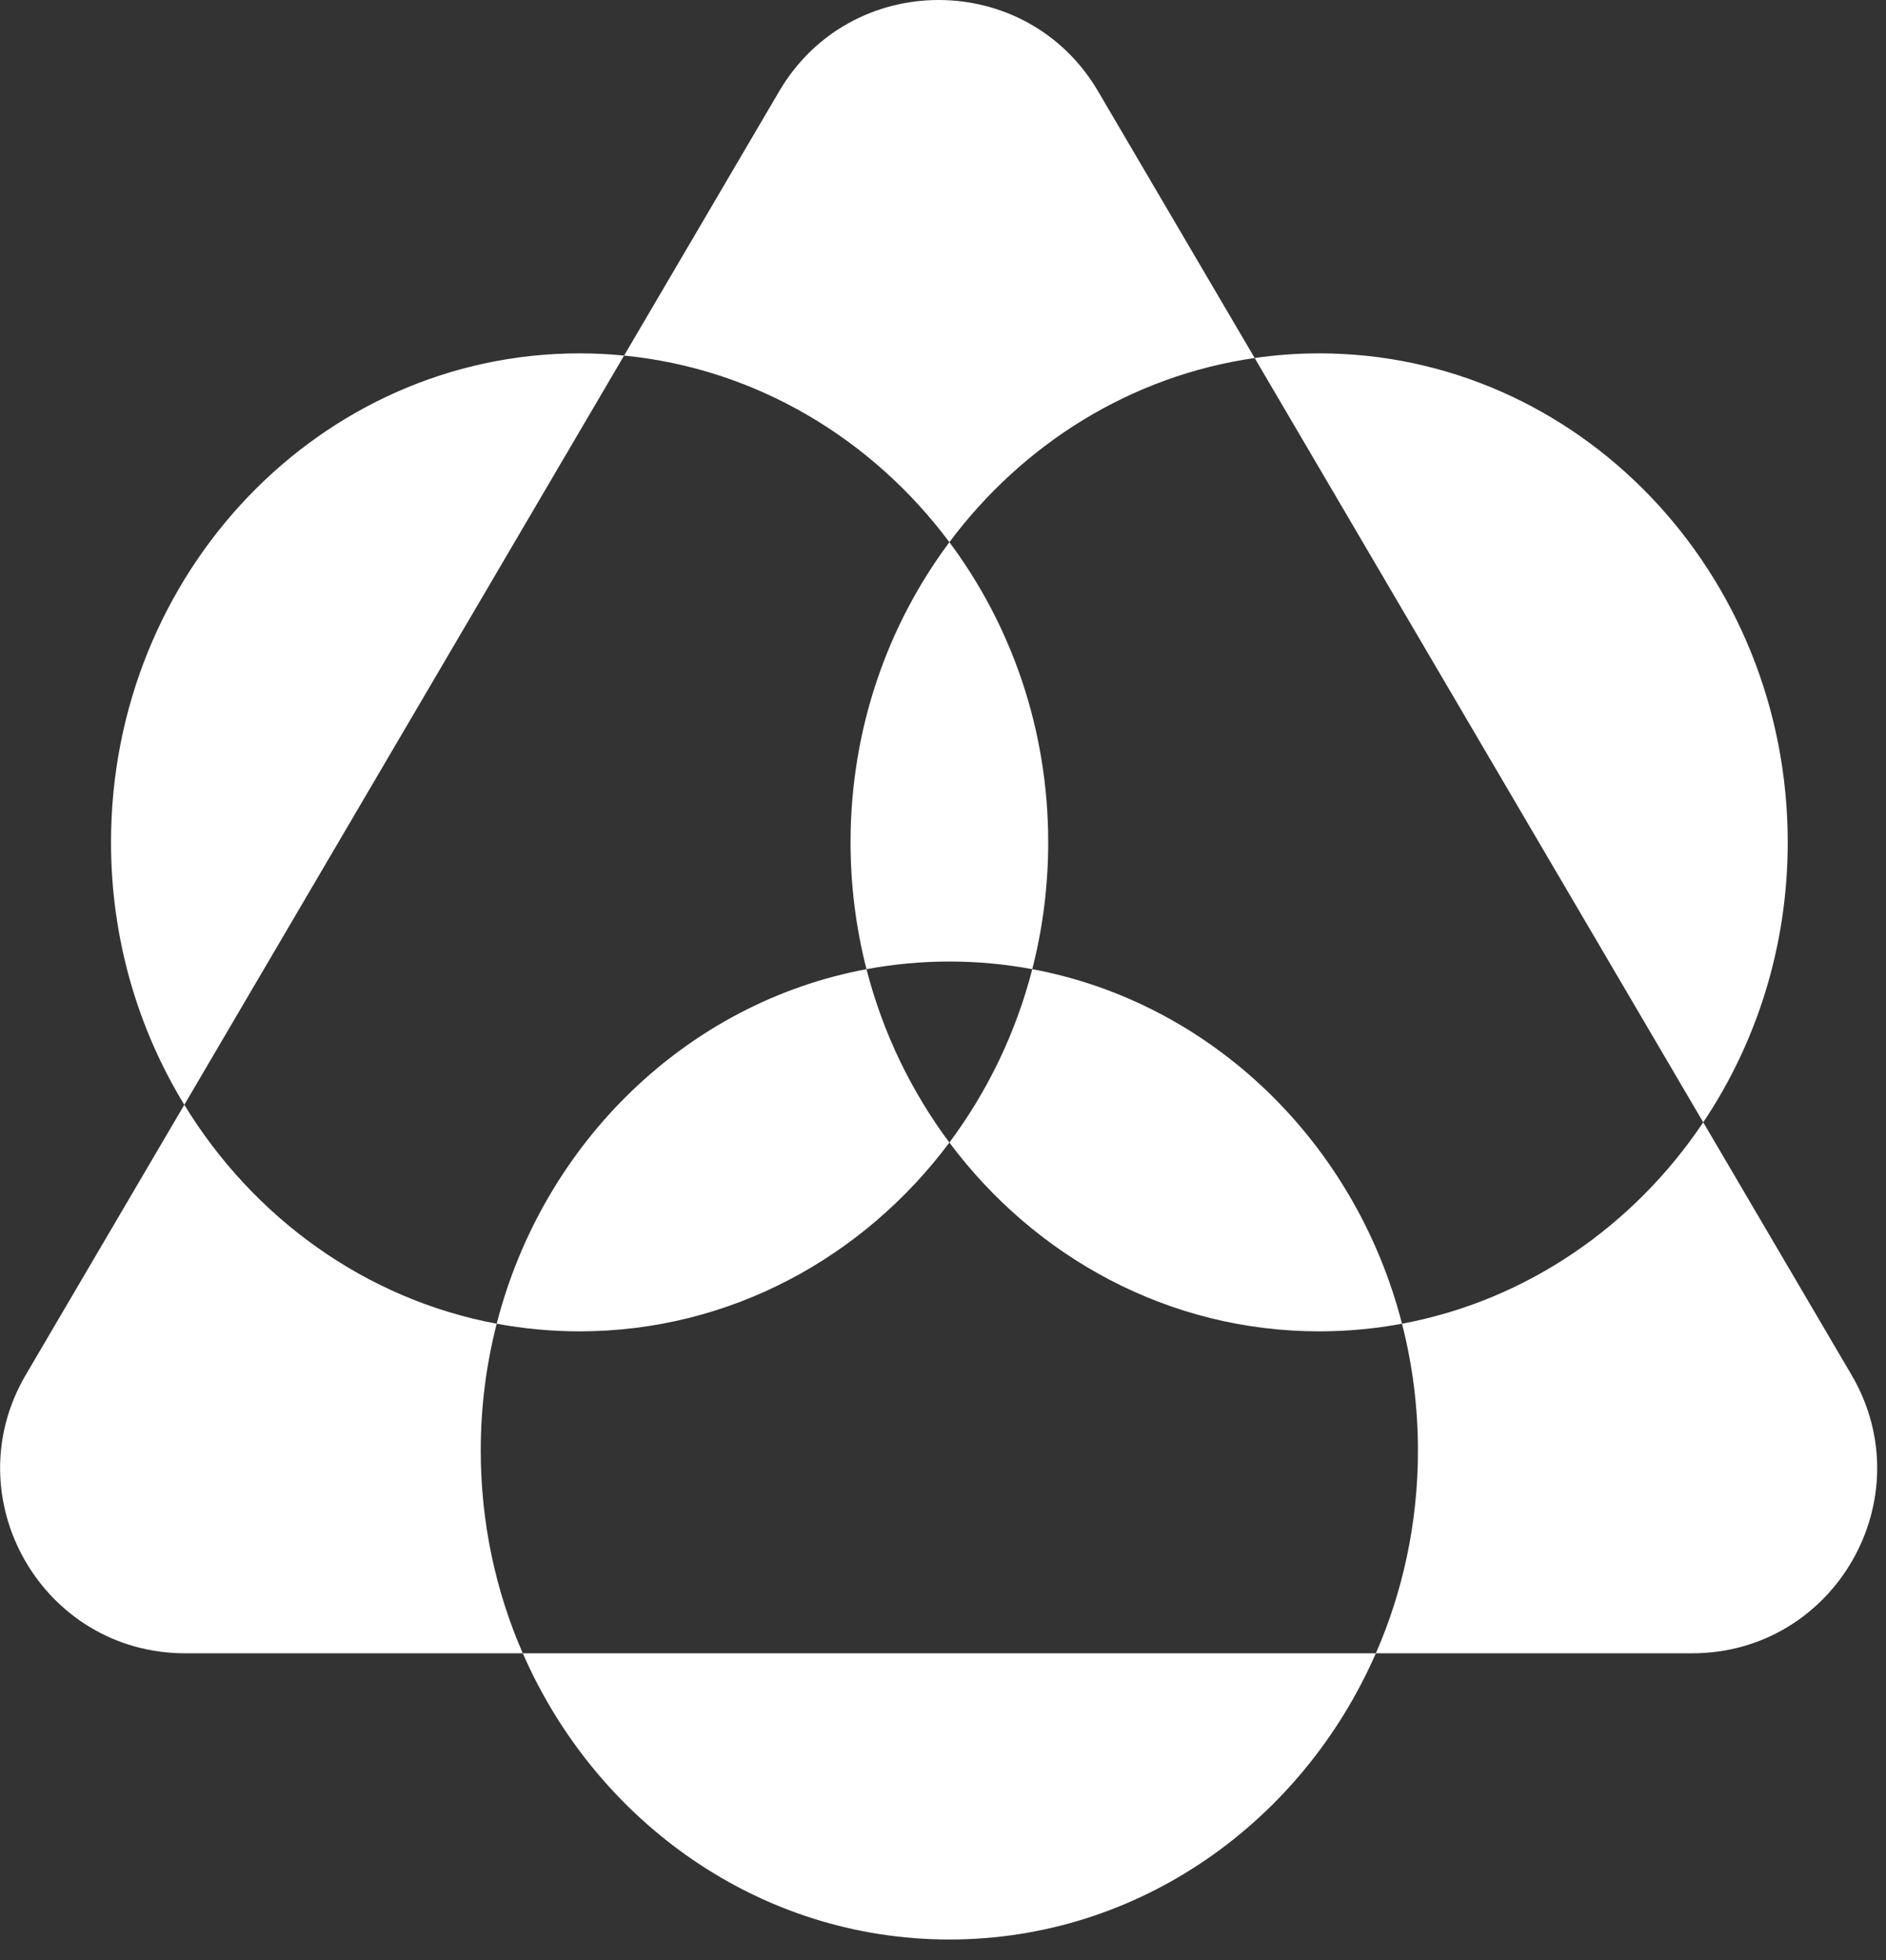 <svg width="51" height="53" viewBox="0 0 51 53" fill="none" xmlns="http://www.w3.org/2000/svg">
<rect x="0" y="0" width="51" height="53" fill="#333333" stroke="none"/>
<path d="M5.011 44.706C1.146 44.706 -1.258 40.508 0.698 37.175L4.984 29.874C6.851 32.929 9.884 35.133 13.431 35.794C14.69 30.889 18.583 27.11 23.431 26.207C23.151 25.113 23 23.964 23 22.777C23 19.717 24 16.902 25.673 14.661C23.585 11.865 20.448 9.966 16.876 9.615L21.07 2.469C23.002 -0.823 27.762 -0.823 29.694 2.469L33.928 9.681C30.581 10.162 27.654 12.007 25.673 14.661C27.345 16.902 28.345 19.717 28.345 22.777C28.345 23.963 28.195 25.113 27.914 26.207C27.186 26.071 26.437 26 25.672 26C24.907 26 24.159 26.072 23.431 26.207C23.875 27.935 24.648 29.522 25.673 30.895C26.697 29.522 27.47 27.935 27.914 26.207C32.761 27.11 36.654 30.89 37.912 35.794C41.274 35.168 44.175 33.156 46.058 30.348L50.066 37.175C52.023 40.508 49.619 44.706 45.754 44.706L37.205 44.706C37.935 43.036 38.343 41.179 38.343 39.223C38.343 38.037 38.193 36.888 37.912 35.794C37.185 35.929 36.436 36 35.672 36C31.607 36 27.991 34 25.673 30.895C23.354 34 19.738 36 15.673 36C14.908 36 14.159 35.929 13.431 35.794C13.151 36.888 13 38.037 13 39.223C13 41.179 13.407 43.036 14.137 44.706L5.011 44.706ZM33.928 9.681C34.498 9.599 35.08 9.555 35.672 9.555C42.67 9.555 48.343 15.475 48.343 22.777C48.343 25.594 47.497 28.203 46.058 30.348L33.928 9.681ZM4.984 29.874C3.731 27.823 3.002 25.39 3.002 22.777C3.002 15.475 8.675 9.555 15.673 9.555C16.078 9.555 16.48 9.576 16.876 9.615L4.984 29.874ZM25.672 52.445C20.548 52.445 16.134 49.272 14.137 44.706L37.205 44.706C35.208 49.272 30.795 52.445 25.672 52.445Z" fill="white"/>
</svg>
